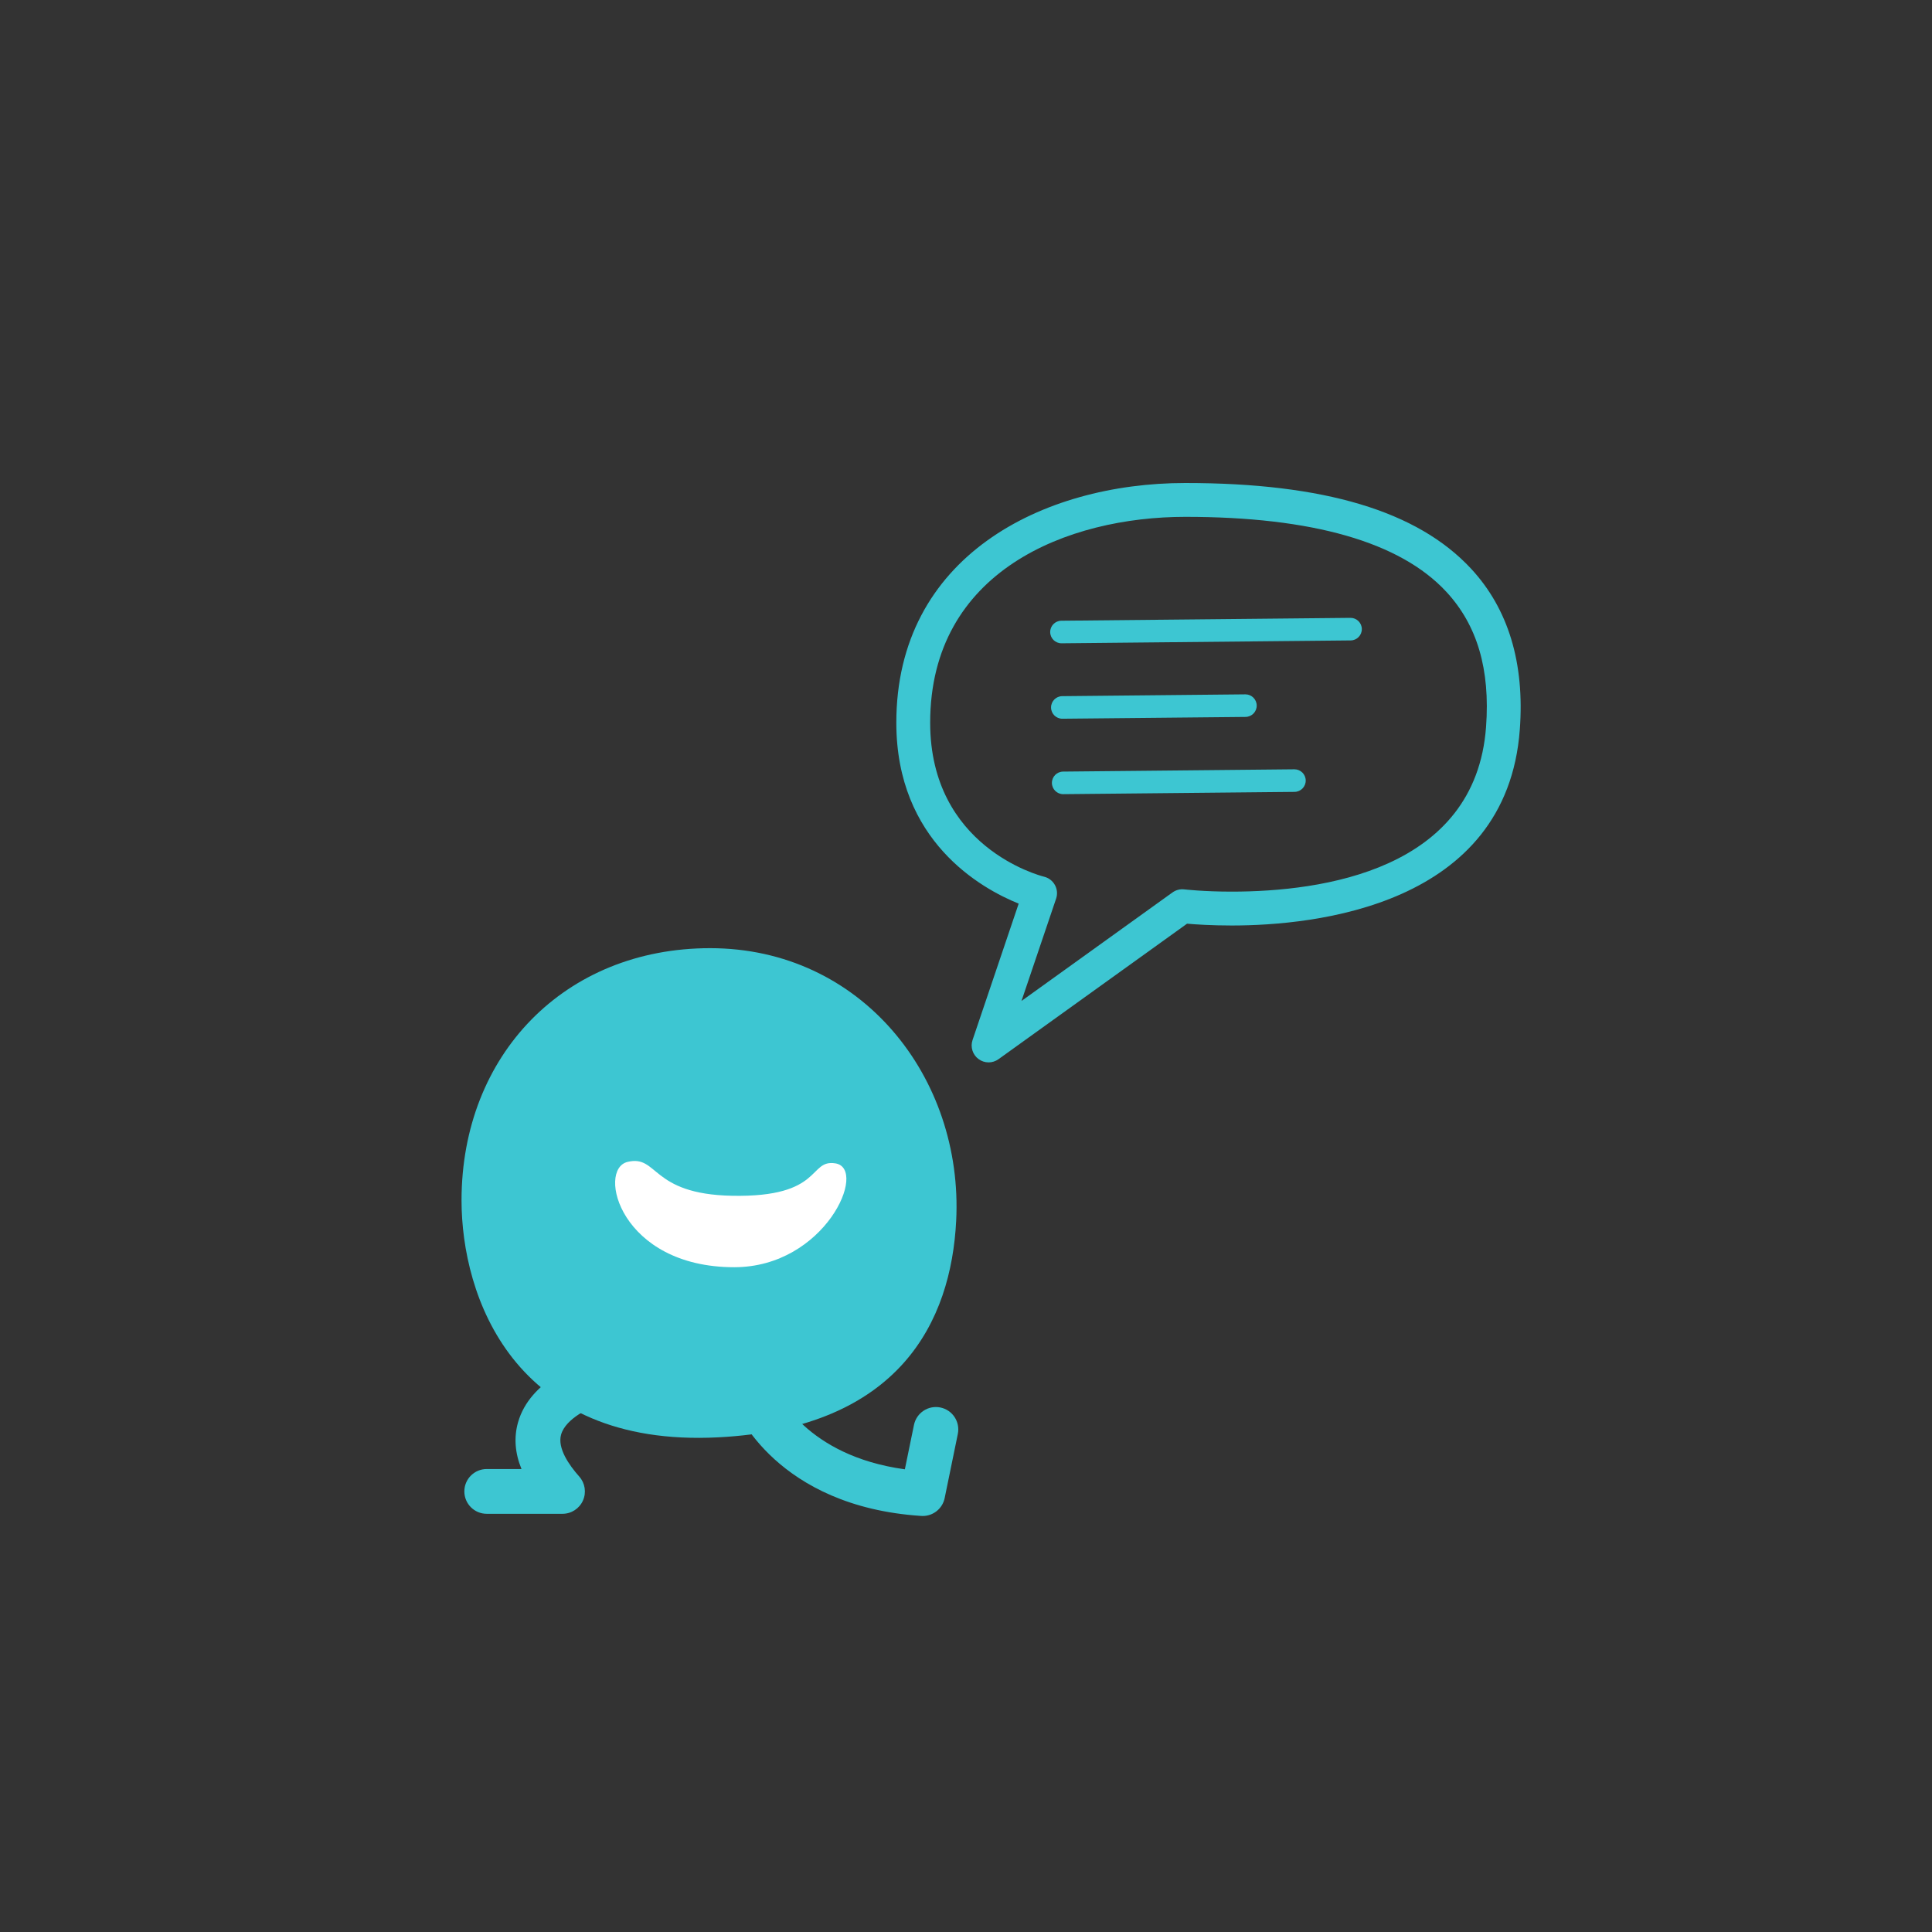 <svg xmlns="http://www.w3.org/2000/svg" width="180" height="180" viewBox="0 0 180 180"><rect x="0" y="0" width="180" height="180" fill="#333333" stroke="none"/><g fill="#3DC6D2"><path d="M92.104 98.98c-.33 0-.658-.104-.938-.311-.55-.406-.775-1.123-.556-1.771l4.298-12.709c-3.492-1.409-11.4-5.819-11.4-16.852 0-15.43 13.525-22.337 26.93-22.337 12.92 0 21.623 2.608 26.609 7.974 3.477 3.742 5.008 8.785 4.551 14.987-1.213 16.485-19.18 18.266-26.848 18.266-1.898 0-3.373-.101-4.156-.169l-17.57 12.627c-.274.196-.598.295-.92.295zm18.334-50.827c-10.969 0-23.776 5.024-23.776 19.184 0 11.569 10.184 14.237 10.618 14.345.428.106.793.388 1.004.774.213.387.254.845.113 1.262l-3.227 9.539 14.066-10.109c.32-.23.715-.333 1.107-.285.018.002 1.787.208 4.406.208 8.432 0 22.721-1.993 23.703-15.343.395-5.367-.82-9.492-3.717-12.609-4.294-4.622-12.469-6.966-24.297-6.966z"/><path d="M98.895 59.934c-.576 0-1.045-.464-1.051-1.041-.006-.581.461-1.056 1.041-1.062l26.932-.267h.01c.576 0 1.045.464 1.051 1.041.006.581-.459 1.056-1.039 1.062l-26.932.267h-.012zM98.975 66.962c-.576 0-1.045-.464-1.051-1.041-.006-.581.461-1.056 1.041-1.062l17.057-.168h.012c.576 0 1.045.464 1.051 1.041.006.581-.461 1.056-1.041 1.062l-17.057.168h-.012zM99.055 73.99c-.576 0-1.045-.464-1.051-1.041-.006-.581.461-1.056 1.041-1.062l21.545-.213h.01c.576 0 1.045.464 1.051 1.041.006.581-.459 1.056-1.039 1.062l-21.546.213h-.011z"/></g><path fill="#3DC6D2" d="M43 111.842c0-13.566 9.616-23.503 23.158-23.503 14.088 0 23.61 12.032 22.926 25.411-.476 9.309-5.207 19.295-22.179 20.164C47.793 134.893 43 120.693 43 111.842z"/><path fill="#FFF" d="M68.199 111.408c8.541.166 7.083-3.43 9.643-3.018 3.045.498-.965 9.67-9.432 9.674-10.626 0-12.821-9.113-9.943-9.812 2.885-.691 2.101 3.006 9.732 3.156z"/><path fill="#3DC6D2" d="M52.409 141.037h-7.062c-1.152 0-2.085-.934-2.085-2.086 0-1.15.934-2.086 2.085-2.086h3.239c-.609-1.488-.718-2.939-.324-4.34 1.119-3.975 5.837-5.514 6.371-5.676 1.099-.336 2.267.285 2.602 1.389.334 1.1-.284 2.262-1.381 2.6-.794.248-3.157 1.301-3.58 2.826-.349 1.258.728 2.816 1.693 3.902.545.613.68 1.49.343 2.24-.335.749-1.08 1.231-1.901 1.231zM85.97 141.24c-.046 0-.091-.002-.138-.004-13.483-.883-17.212-9.82-17.364-10.199-.428-1.07.092-2.283 1.161-2.713 1.065-.426 2.272.088 2.706 1.148.127.299 2.723 6.152 11.969 7.42l.849-4.135c.232-1.129 1.332-1.855 2.462-1.625 1.128.232 1.855 1.334 1.624 2.463l-1.227 5.979c-.201.975-1.059 1.666-2.042 1.666z"/></svg>